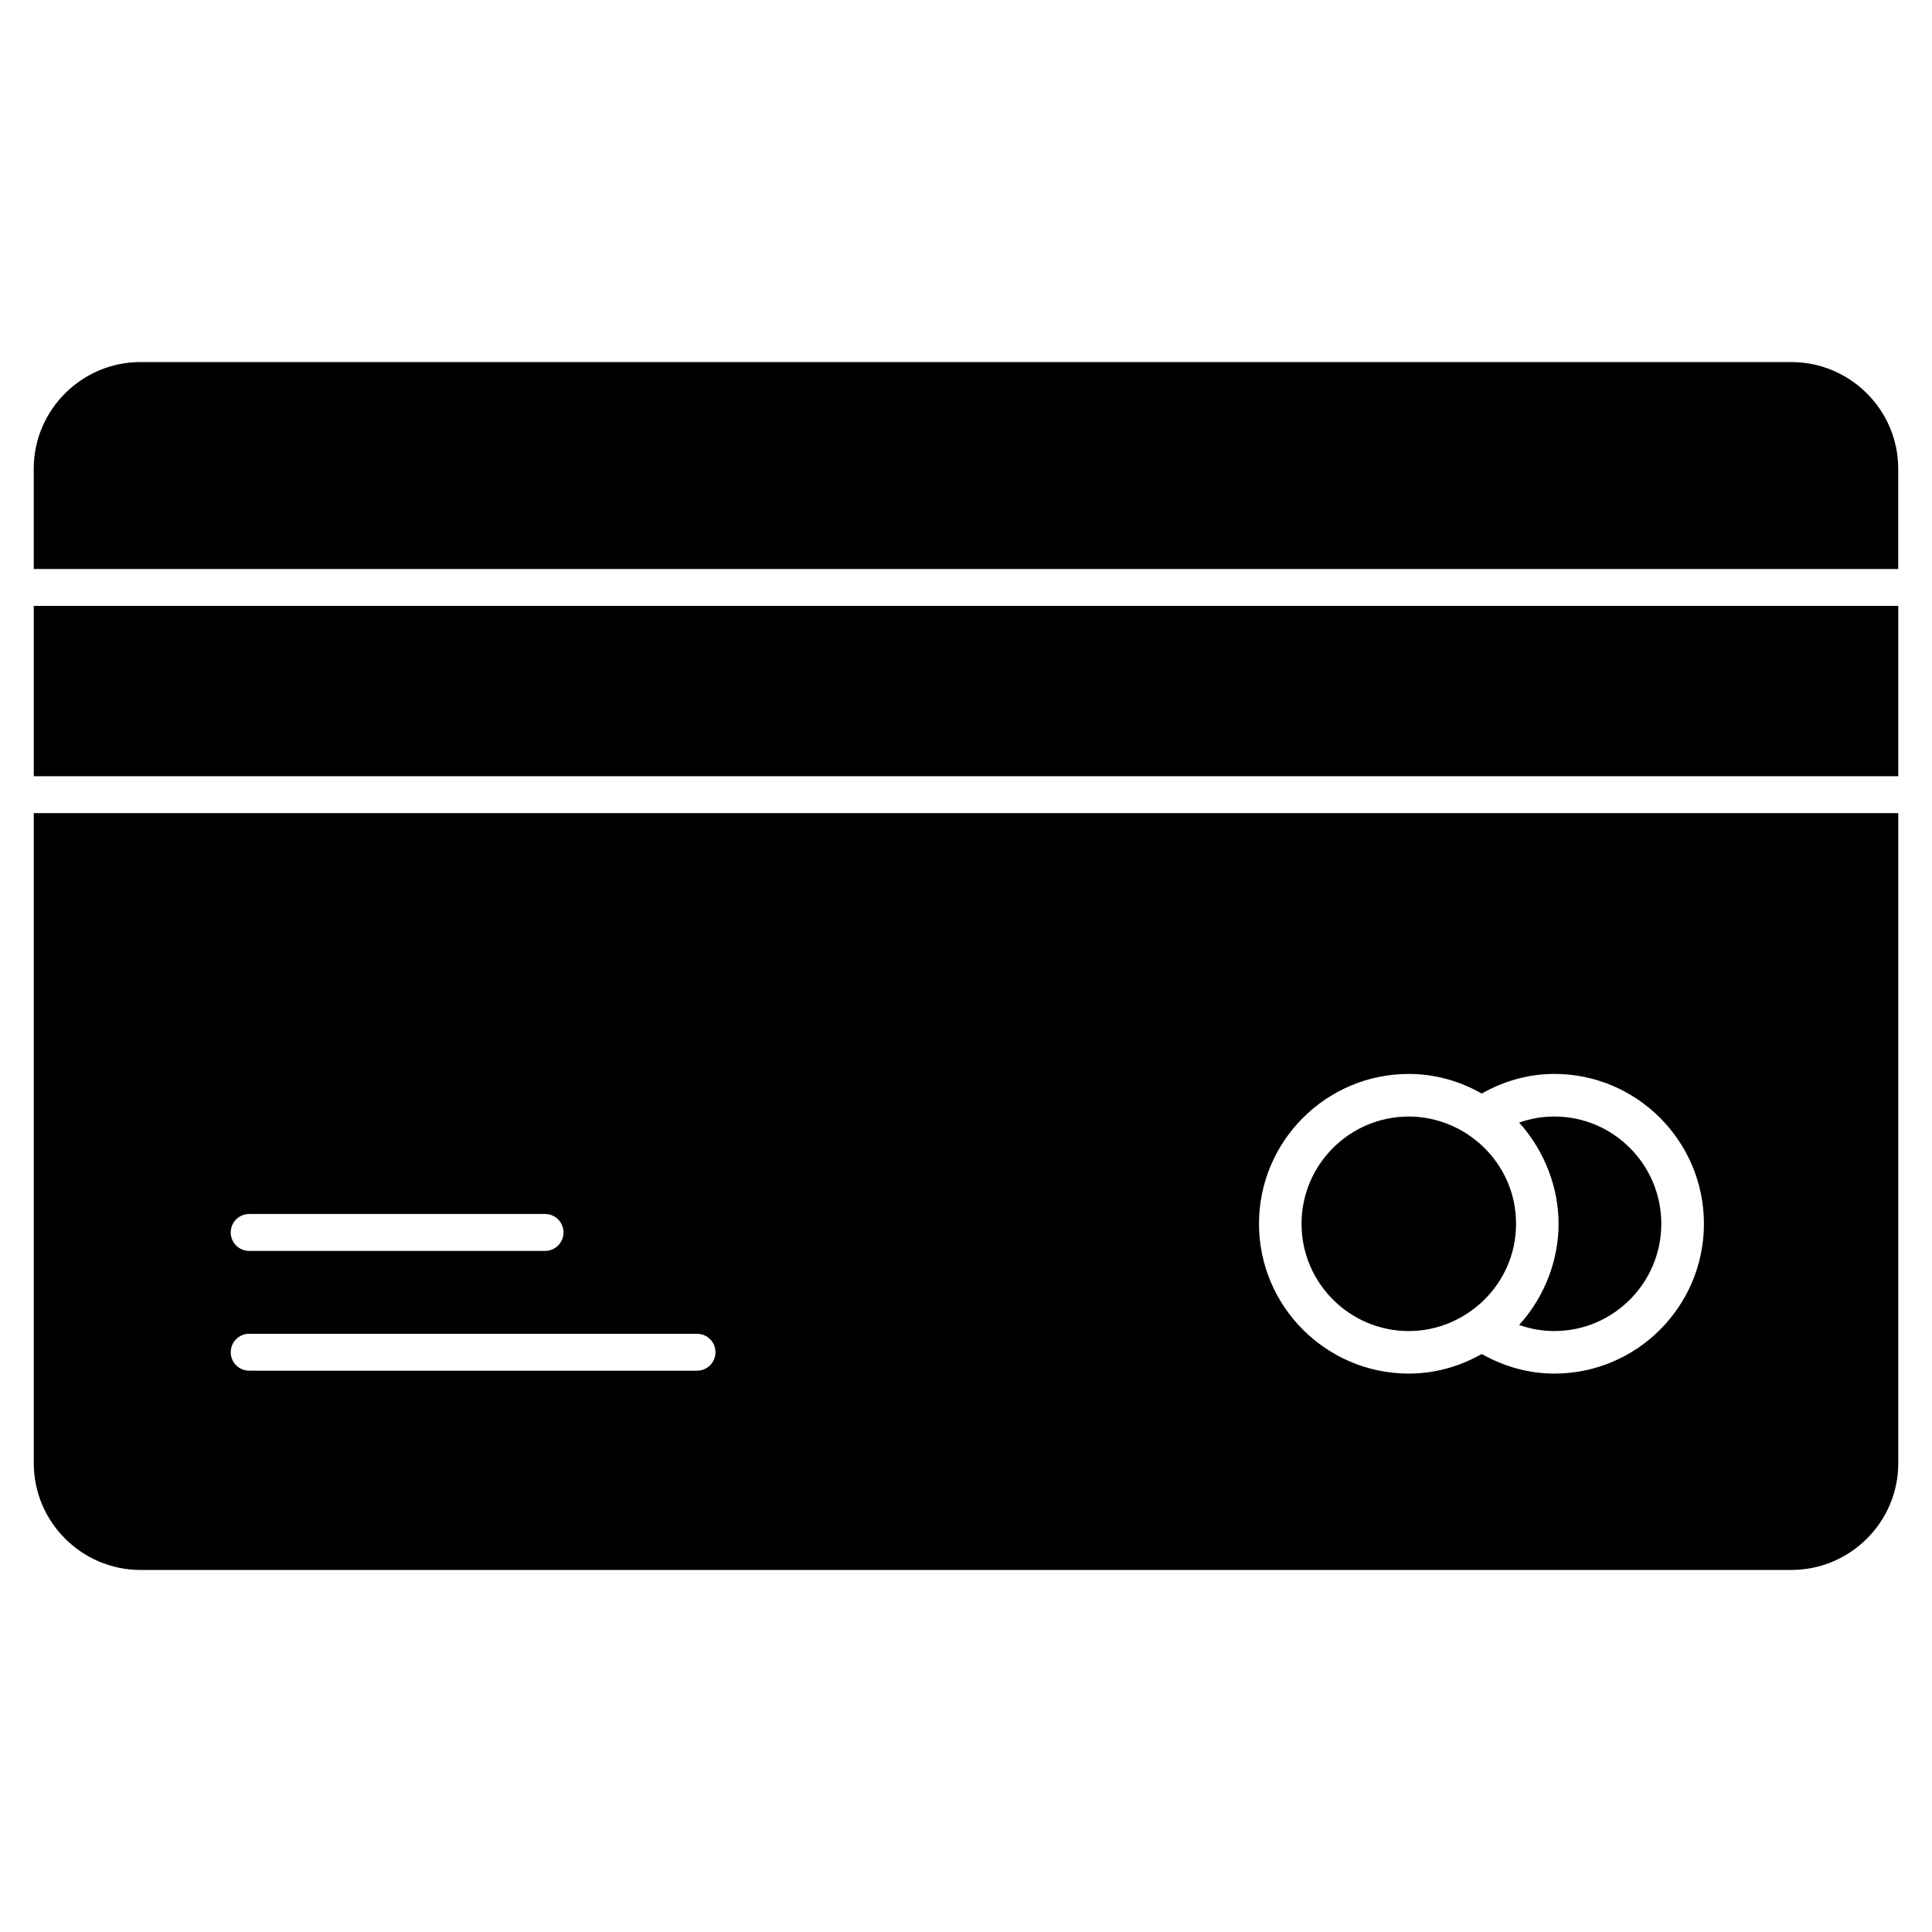 <?xml version="1.0" encoding="UTF-8"?>
<!-- Uploaded to: SVG Repo, www.svgrepo.com, Generator: SVG Repo Mixer Tools -->
<svg fill="#000000" width="800px" height="800px" version="1.1" viewBox="144 144 512 512" xmlns="http://www.w3.org/2000/svg">
 <g>
  <path d="m555.91 439.89c-3.203 0-6.344 0.551-9.324 1.609 6.941 7.672 10.457 17.539 10.457 26.816 0 9.086-3.34 18.984-10.457 26.809 2.981 1.066 6.125 1.617 9.324 1.617 15.633 0 28.352-12.754 28.352-28.426 0.004-15.672-12.715-28.426-28.352-28.426z"/>
  <path d="m545.77 468.32c0-16.195-13.371-28.426-28.426-28.426-15.672 0-28.426 12.754-28.426 28.426s12.754 28.426 28.426 28.426c15.102 0 28.426-12.309 28.426-28.426z"/>
  <path d="m152.95 304.57h494.11v45.141h-494.11z"/>
  <path d="m152.95 359.49v172.29c0 15.562 12.707 28.273 28.273 28.273h437.49c15.641 0 28.348-12.707 28.348-28.273v-172.29zm57.086 106.23h78.41c2.703 0 4.891 2.188 4.891 4.891s-2.188 4.891-4.891 4.891h-78.41c-2.703 0-4.891-2.188-4.891-4.891s2.188-4.891 4.891-4.891zm118.68 41.527h-118.68c-2.703 0-4.891-2.188-4.891-4.891s2.188-4.891 4.891-4.891h118.68c2.703 0 4.891 2.188 4.891 4.891s-2.188 4.891-4.891 4.891zm227.21 0.77c-6.797 0-13.352-1.852-19.25-5.195-5.887 3.336-12.477 5.195-19.324 5.195-21.891 0-39.707-17.816-39.707-39.707s17.816-39.707 39.707-39.707c6.844 0 13.426 1.852 19.324 5.199 5.891-3.348 12.441-5.199 19.25-5.199 21.855 0 39.633 17.816 39.633 39.707 0 21.895-17.777 39.707-39.633 39.707z"/>
  <path d="m647.05 294.79v-26.566c0-15.562-12.707-28.273-28.348-28.273h-437.49c-15.566 0-28.273 12.707-28.273 28.273v26.566z"/>
 </g>
</svg>